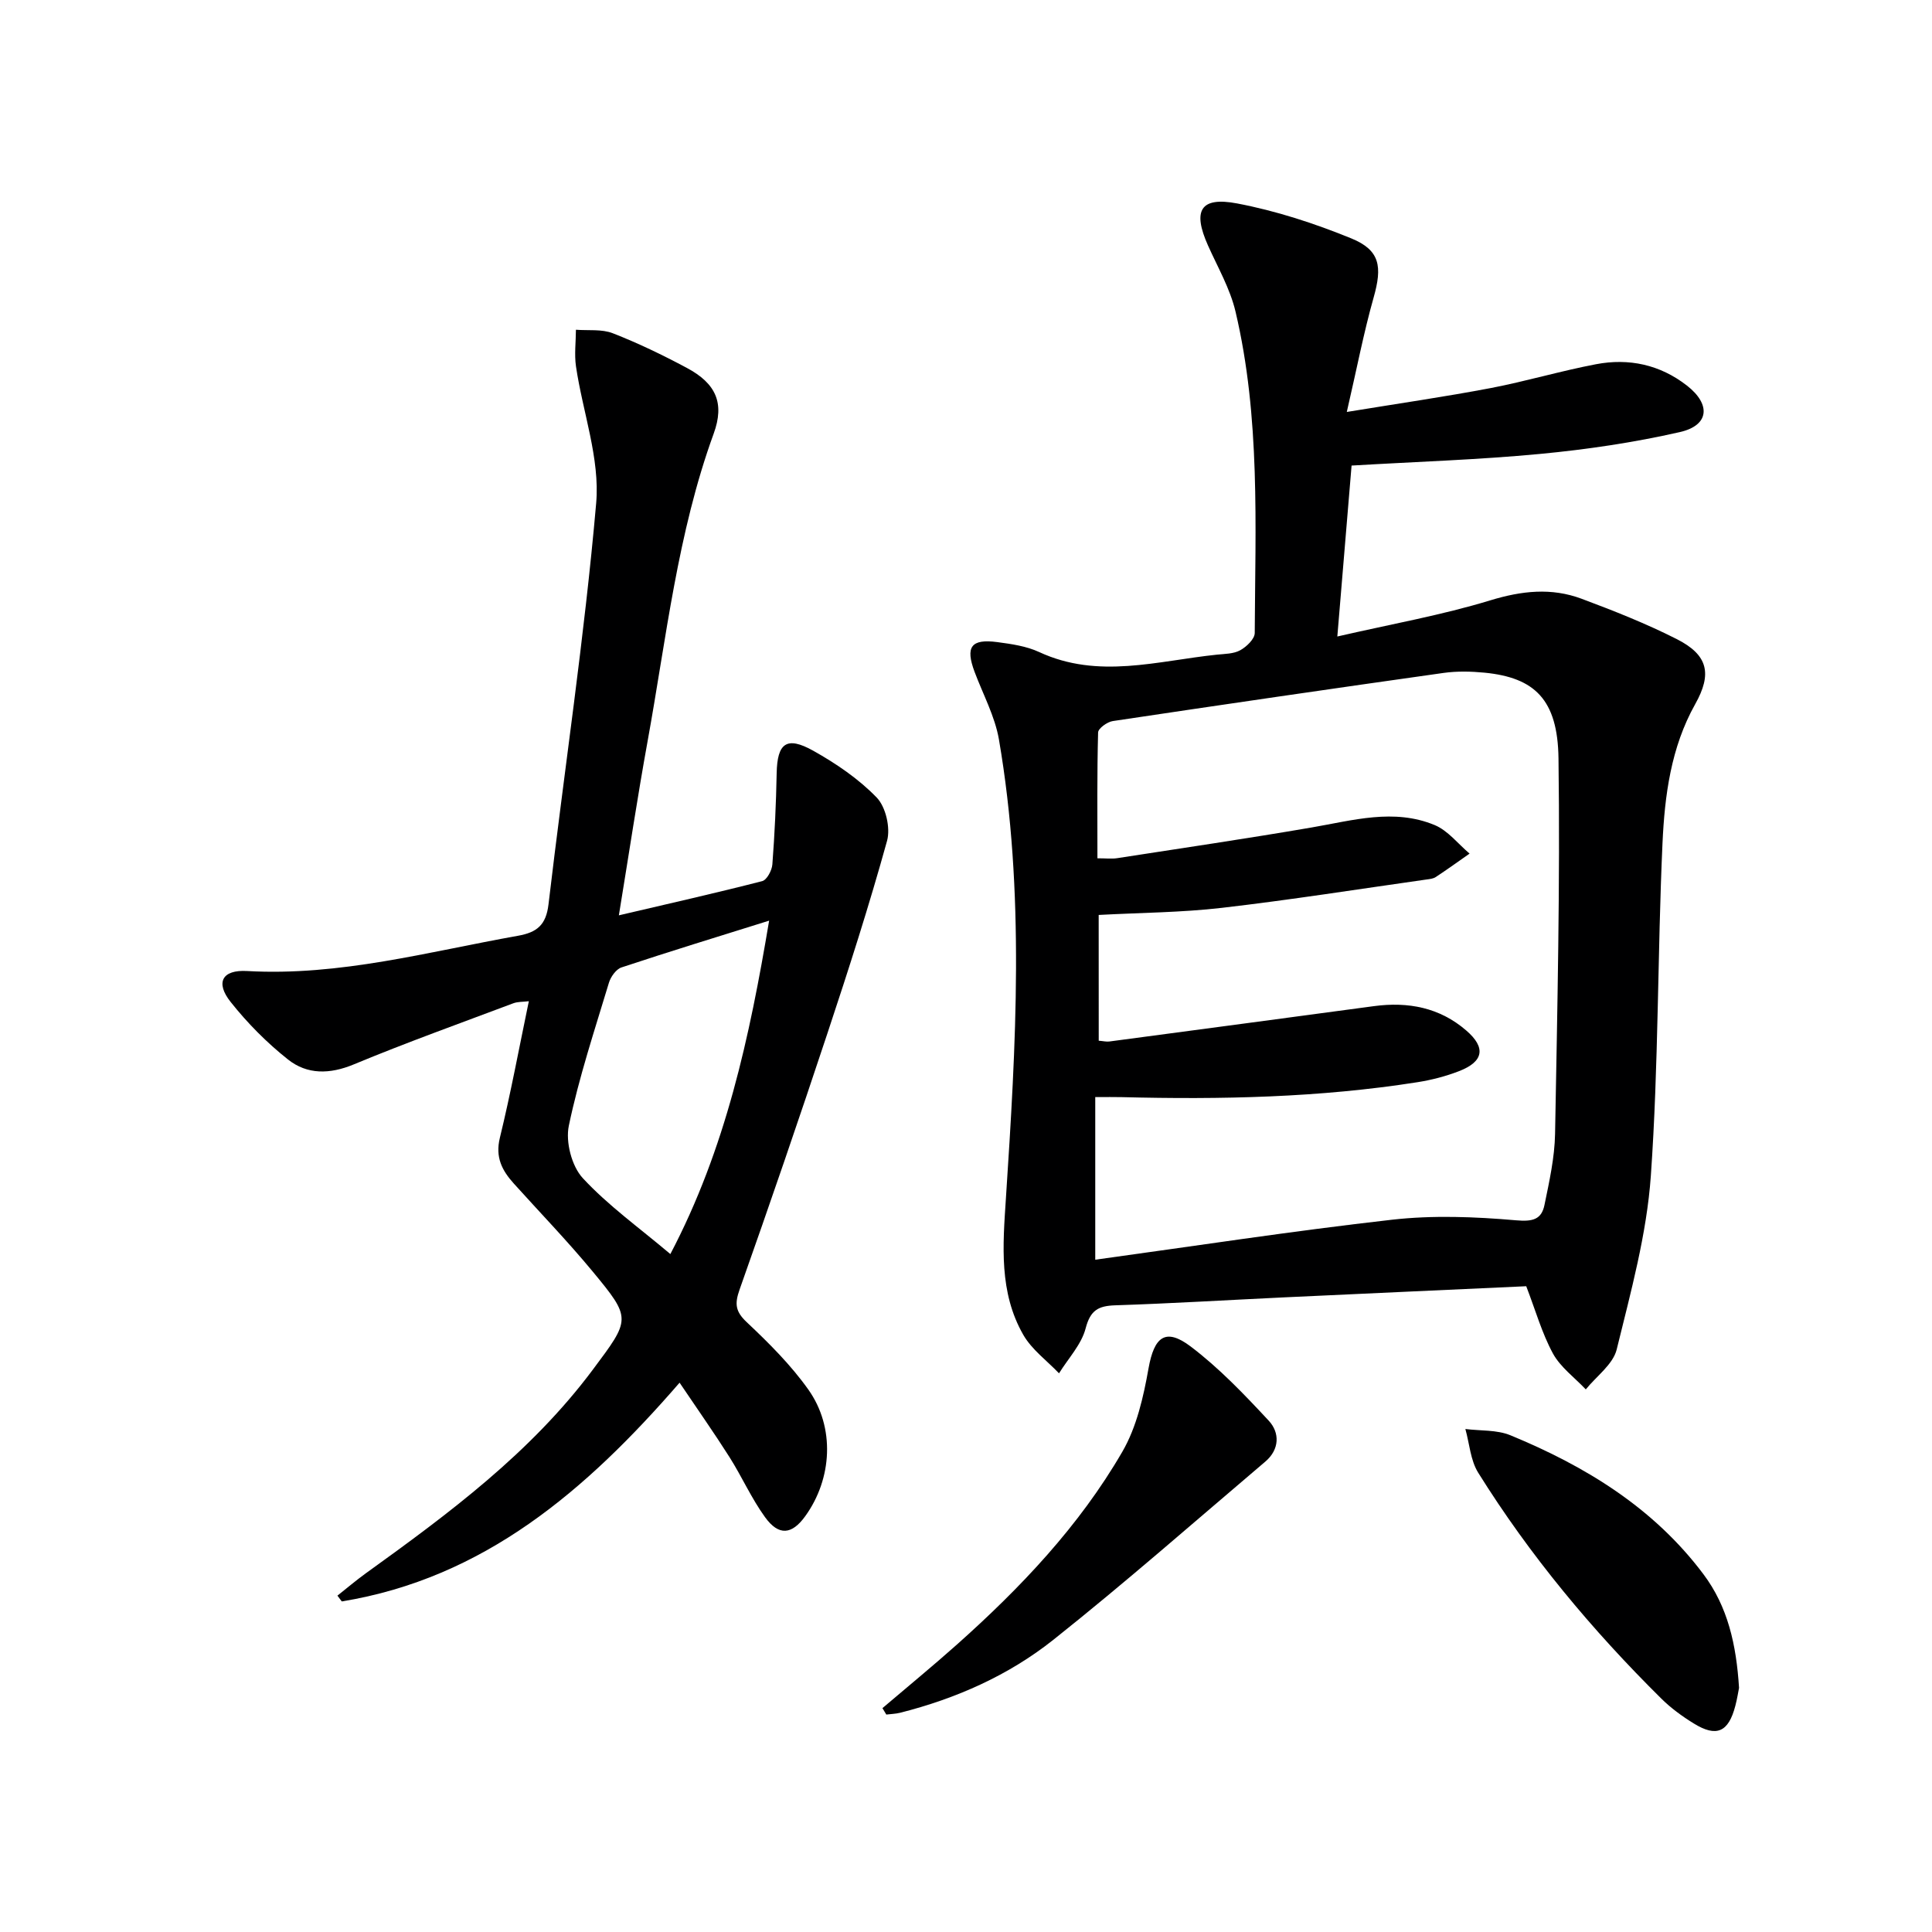 <svg enable-background="new 0 0 400 400" viewBox="0 0 400 400" xmlns="http://www.w3.org/2000/svg"><path d="m315.99 266.3c-16.73.77-33.48 1.52-50.23 2.31-11.62.55-23.24 1.26-34.87 1.64-3.51.12-5.14 1.02-6.12 4.77-.87 3.35-3.6 6.22-5.51 9.31-2.51-2.63-5.64-4.9-7.4-7.97-5.04-8.8-4.24-18.5-3.6-28.21 2.08-31.71 3.99-63.46-1.44-95.04-.83-4.81-3.3-9.35-5.04-14-1.94-5.18-.75-6.89 4.69-6.17 2.94.39 6.03.83 8.68 2.06 12.24 5.68 24.52 1.81 36.8.54 1.65-.17 3.48-.16 4.84-.92 1.3-.72 2.98-2.33 2.99-3.56.11-22.27 1.19-44.64-3.98-66.55-1.12-4.75-3.68-9.17-5.7-13.69-3.22-7.21-1.62-10.15 6.03-8.7 8.06 1.53 16.04 4.13 23.65 7.24 5.98 2.45 6.42 5.85 4.62 12.22-2.06 7.28-3.48 14.73-5.56 23.71 11-1.8 20.42-3.16 29.77-4.94 7.32-1.4 14.5-3.55 21.82-4.94 6.81-1.3 13.26.08 18.83 4.42 5.02 3.91 4.62 8.25-1.47 9.63-9.5 2.16-19.23 3.6-28.94 4.52-12.72 1.21-25.52 1.61-39.02 2.41-.94 11.3-1.9 22.75-2.95 35.39 11.16-2.57 21.59-4.41 31.65-7.48 6.52-1.99 12.67-2.67 18.93-.33 6.67 2.49 13.34 5.13 19.68 8.34 6.5 3.29 7.37 7.18 3.83 13.48-5.03 8.97-6.32 18.92-6.77 28.84-1.04 22.93-.8 45.93-2.41 68.8-.85 12.1-4.16 24.09-7.07 35.96-.76 3.09-4.19 5.53-6.4 8.27-2.31-2.45-5.23-4.57-6.8-7.43-2.28-4.2-3.59-8.9-5.53-13.93zm-88.51-50.83c.93.07 1.58.24 2.2.16 18.26-2.42 36.52-4.87 54.78-7.32 7.08-.95 13.61.28 19.12 5.05 4.1 3.54 3.61 6.43-1.5 8.41-2.76 1.07-5.7 1.83-8.62 2.29-20.28 3.19-40.71 3.61-61.19 3.09-1.58-.04-3.17-.01-5.51-.01v33.67c20.36-2.8 40.86-5.95 61.44-8.28 8.46-.96 17.17-.62 25.68.12 3.45.3 5.27-.15 5.89-3.19 1-4.86 2.1-9.79 2.19-14.71.47-25.91 1.06-51.82.71-77.73-.16-12.21-4.95-16.73-15.3-17.75-2.8-.27-5.7-.34-8.48.05-22.85 3.22-45.68 6.55-68.5 9.97-1.15.17-3.02 1.52-3.04 2.36-.23 8.6-.14 17.21-.14 26.05 1.78 0 2.95.15 4.06-.02 13.44-2.08 26.89-4.06 40.29-6.36 8.51-1.46 17.03-4 25.47-.5 2.75 1.14 4.84 3.89 7.23 5.91-2.33 1.63-4.63 3.29-7 4.85-.52.35-1.25.42-1.91.51-14.12 2-28.22 4.23-42.38 5.87-8.37.97-16.84 1-25.5 1.47.01 8.77.01 17.33.01 26.04z" fill="#000001"/><path d="m128.13 189.51c10.43-2.44 20.09-4.62 29.67-7.08.97-.25 2.02-2.22 2.11-3.47.48-6.28.77-12.57.89-18.86.12-6.24 2.04-7.76 7.57-4.67 4.73 2.65 9.4 5.82 13.14 9.69 1.88 1.94 2.88 6.28 2.15 8.95-3.7 13.37-7.95 26.61-12.32 39.78-5.89 17.78-11.97 35.49-18.22 53.15-1.04 2.94-.88 4.52 1.49 6.75 4.57 4.3 9.11 8.83 12.73 13.92 5.59 7.85 4.97 18.48-.61 26.22-2.78 3.86-5.49 4.16-8.34.22-2.81-3.88-4.78-8.35-7.35-12.42-3.19-5.03-6.62-9.9-10.34-15.42-19.38 22.37-40.52 40.47-69.94 45.29-.3-.4-.6-.8-.9-1.2 1.95-1.54 3.85-3.16 5.87-4.62 17.18-12.37 34.16-24.95 47.01-42.17 7.83-10.49 8.06-10.54-.06-20.35-5.19-6.27-10.86-12.14-16.31-18.19-2.43-2.7-3.86-5.43-2.88-9.45 2.24-9.19 3.96-18.5 6-28.29-1.2.15-2.29.08-3.22.43-11.03 4.15-22.14 8.13-33.02 12.65-4.98 2.07-9.65 2.14-13.63-1.02-4.38-3.47-8.41-7.54-11.88-11.92-3.19-4.02-1.74-6.69 3.41-6.39 19.19 1.09 37.51-3.99 56.1-7.3 3.94-.7 5.81-2.25 6.31-6.5 3.26-27.7 7.45-55.3 9.87-83.06.81-9.25-2.79-18.86-4.18-28.33-.36-2.47-.02-5.05-.01-7.58 2.56.2 5.35-.17 7.64.73 5.24 2.04 10.34 4.51 15.32 7.17 6.05 3.23 7.86 7.3 5.56 13.61-7.5 20.61-9.8 42.3-13.68 63.67-2.1 11.57-3.85 23.23-5.95 36.06zm31.11 1.1c-10.74 3.36-20.7 6.41-30.58 9.69-1.11.37-2.22 1.94-2.59 3.17-2.96 9.82-6.21 19.59-8.3 29.6-.7 3.35.59 8.36 2.88 10.84 5.25 5.68 11.67 10.26 18.14 15.73 11.46-21.82 16.41-44.93 20.45-69.03z" fill="#000001"/><path d="m182.7 353.65c5.13-4.37 10.34-8.64 15.37-13.12 13.22-11.78 25.39-24.59 34.3-39.97 2.96-5.1 4.37-11.34 5.42-17.25 1.16-6.51 3.48-8.5 8.73-4.53 5.89 4.46 11.09 9.91 16.15 15.35 2.33 2.5 2.25 5.97-.69 8.47-14.57 12.37-28.93 25-43.88 36.89-9.28 7.38-20.16 12.19-31.74 15.12-.92.23-1.9.25-2.86.37-.27-.46-.53-.9-.8-1.33z" fill="#000001"/><path d="m360.05 349.46c-.16.8-.39 2.28-.77 3.72-1.42 5.45-3.89 6.56-8.61 3.64-2.39-1.47-4.72-3.17-6.71-5.14-14.35-14.2-27.22-29.63-37.92-46.78-1.6-2.57-1.8-6.01-2.65-9.04 3.13.4 6.52.14 9.33 1.3 15.55 6.41 29.64 15.01 39.94 28.74 5.07 6.74 6.83 14.62 7.39 23.56z" fill="#000001"/></svg>